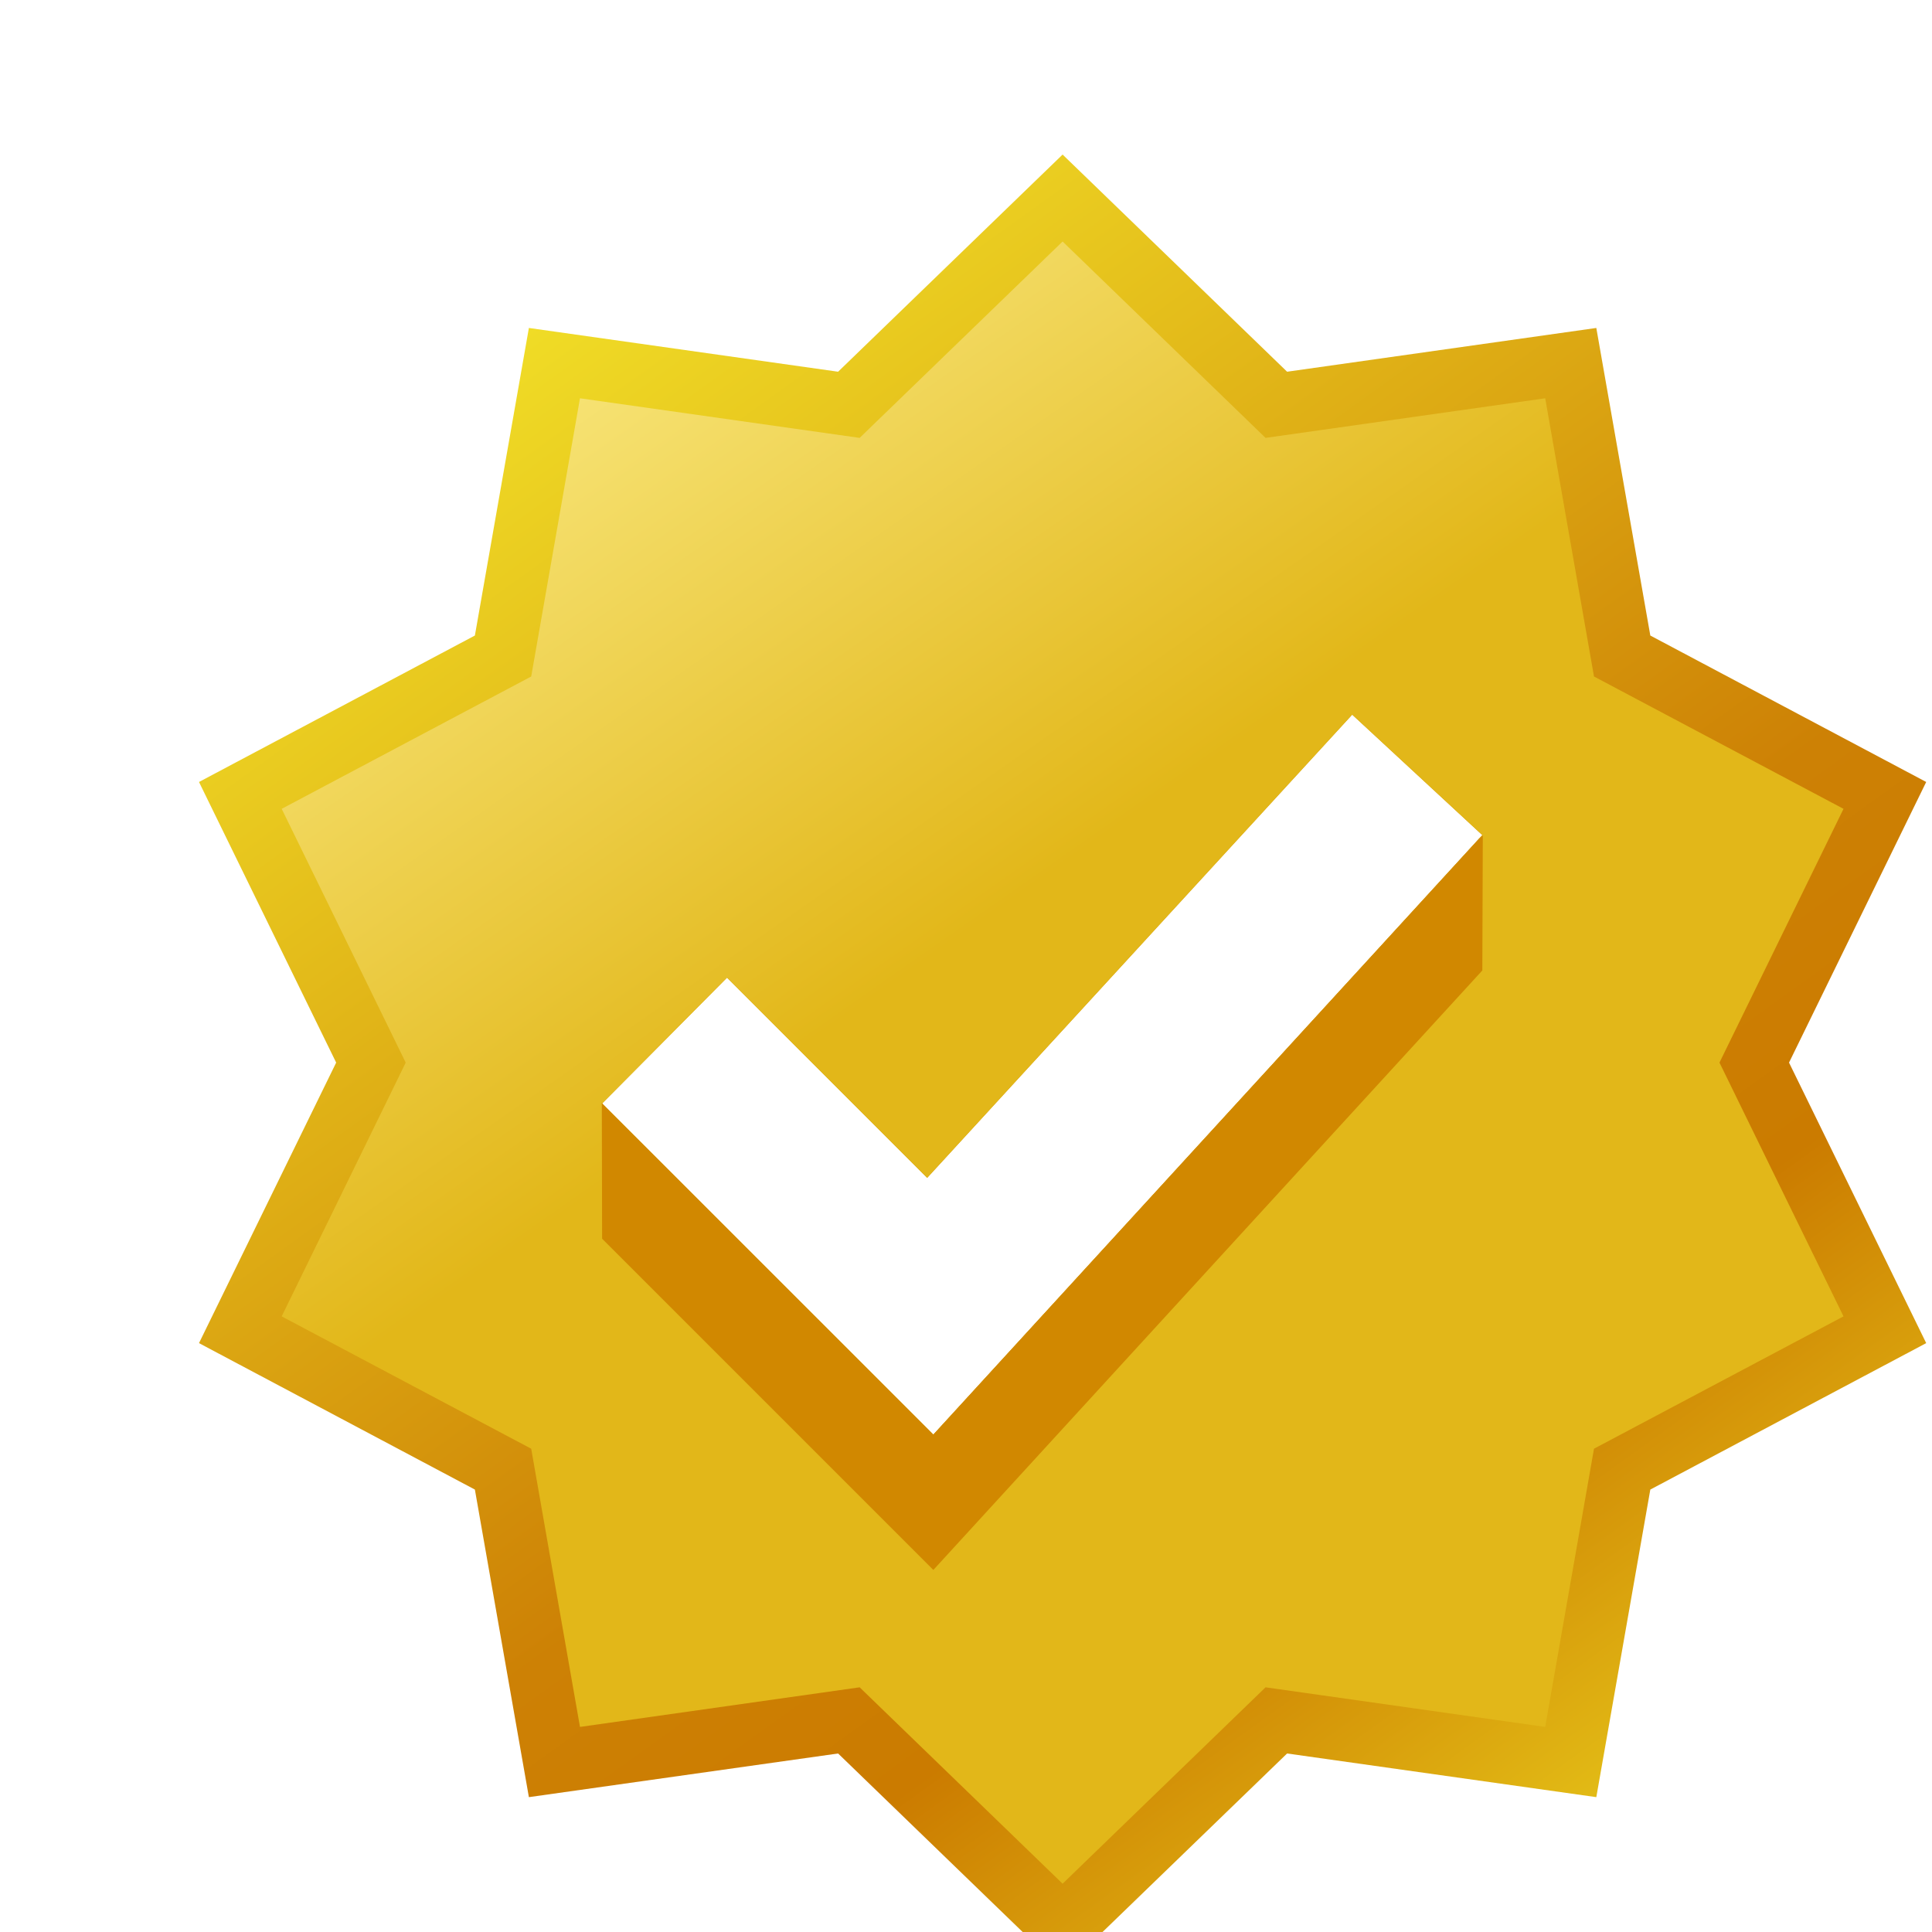 <svg xmlns="http://www.w3.org/2000/svg" width="15" height="15" viewBox="0 0 20 20" aria-label="Verified account"
                                role="img"
                                class="r-4qtqp9 r-yyyyoo r-1xvli5t r-bnwqim r-lrvibr r-m6rgpd r-f9ja8p r-og9te1"
                                data-testid="icon-verified">
                                <g>
                                    <linearGradient gradientUnits="userSpaceOnUse" id="13-a" x1="4.411" x2="18.083"
                                        y1="2.495" y2="21.508">
                                        <stop offset="0" stop-color="#f4e72a"></stop>
                                        <stop offset=".539" stop-color="#cd8105"></stop>
                                        <stop offset=".68" stop-color="#cb7b00"></stop>
                                        <stop offset="1" stop-color="#f4ec26"></stop>
                                        <stop offset="1" stop-color="#f4e72a"></stop>
                                    </linearGradient>
                                    <linearGradient gradientUnits="userSpaceOnUse" id="13-b" x1="5.355" x2="16.361"
                                        y1="3.395" y2="19.133">
                                        <stop offset="0" stop-color="#f9e87f"></stop>
                                        <stop offset=".406" stop-color="#e2b719"></stop>
                                        <stop offset=".989" stop-color="#e2b719"></stop>
                                    </linearGradient>
                                    <g clip-rule="evenodd" fill-rule="evenodd">
                                        <path
                                            d="M13.324 3.848L11 1.6 8.676 3.848l-3.201-.453-.559 3.184L2.06 8.095 3.48 11l-1.42 2.904 2.856 1.516.559 3.184 3.201-.452L11 20.4l2.324-2.248 3.201.452.559-3.184 2.856-1.516L18.52 11l1.42-2.905-2.856-1.516-.559-3.184zm-7.09 7.575l3.428 3.428 5.683-6.206-1.347-1.247-4.4 4.795-2.072-2.072z"
                                            fill="url(#13-a)"></path>
                                        <path
                                            d="M13.101 4.533L11 2.5 8.899 4.533l-2.895-.41-.505 2.88-2.583 1.37L4.2 11l-1.284 2.627 2.583 1.37.505 2.88 2.895-.41L11 19.5l2.101-2.033 2.895.41.505-2.88 2.583-1.37L17.8 11l1.284-2.627-2.583-1.37-.505-2.88zm-6.868 6.89l3.429 3.428 5.683-6.206-1.347-1.247-4.4 4.795-2.072-2.072z"
                                            fill="url(#13-b)"></path>
                                        <path
                                            d="M6.233 11.423l3.429 3.428 5.65-6.17.038-.033-.005 1.398-5.683 6.206-3.429-3.429-.003-1.405.005.003z"
                                            fill="#d18800"></path>
                                    </g>
                                </g>
                            </svg>